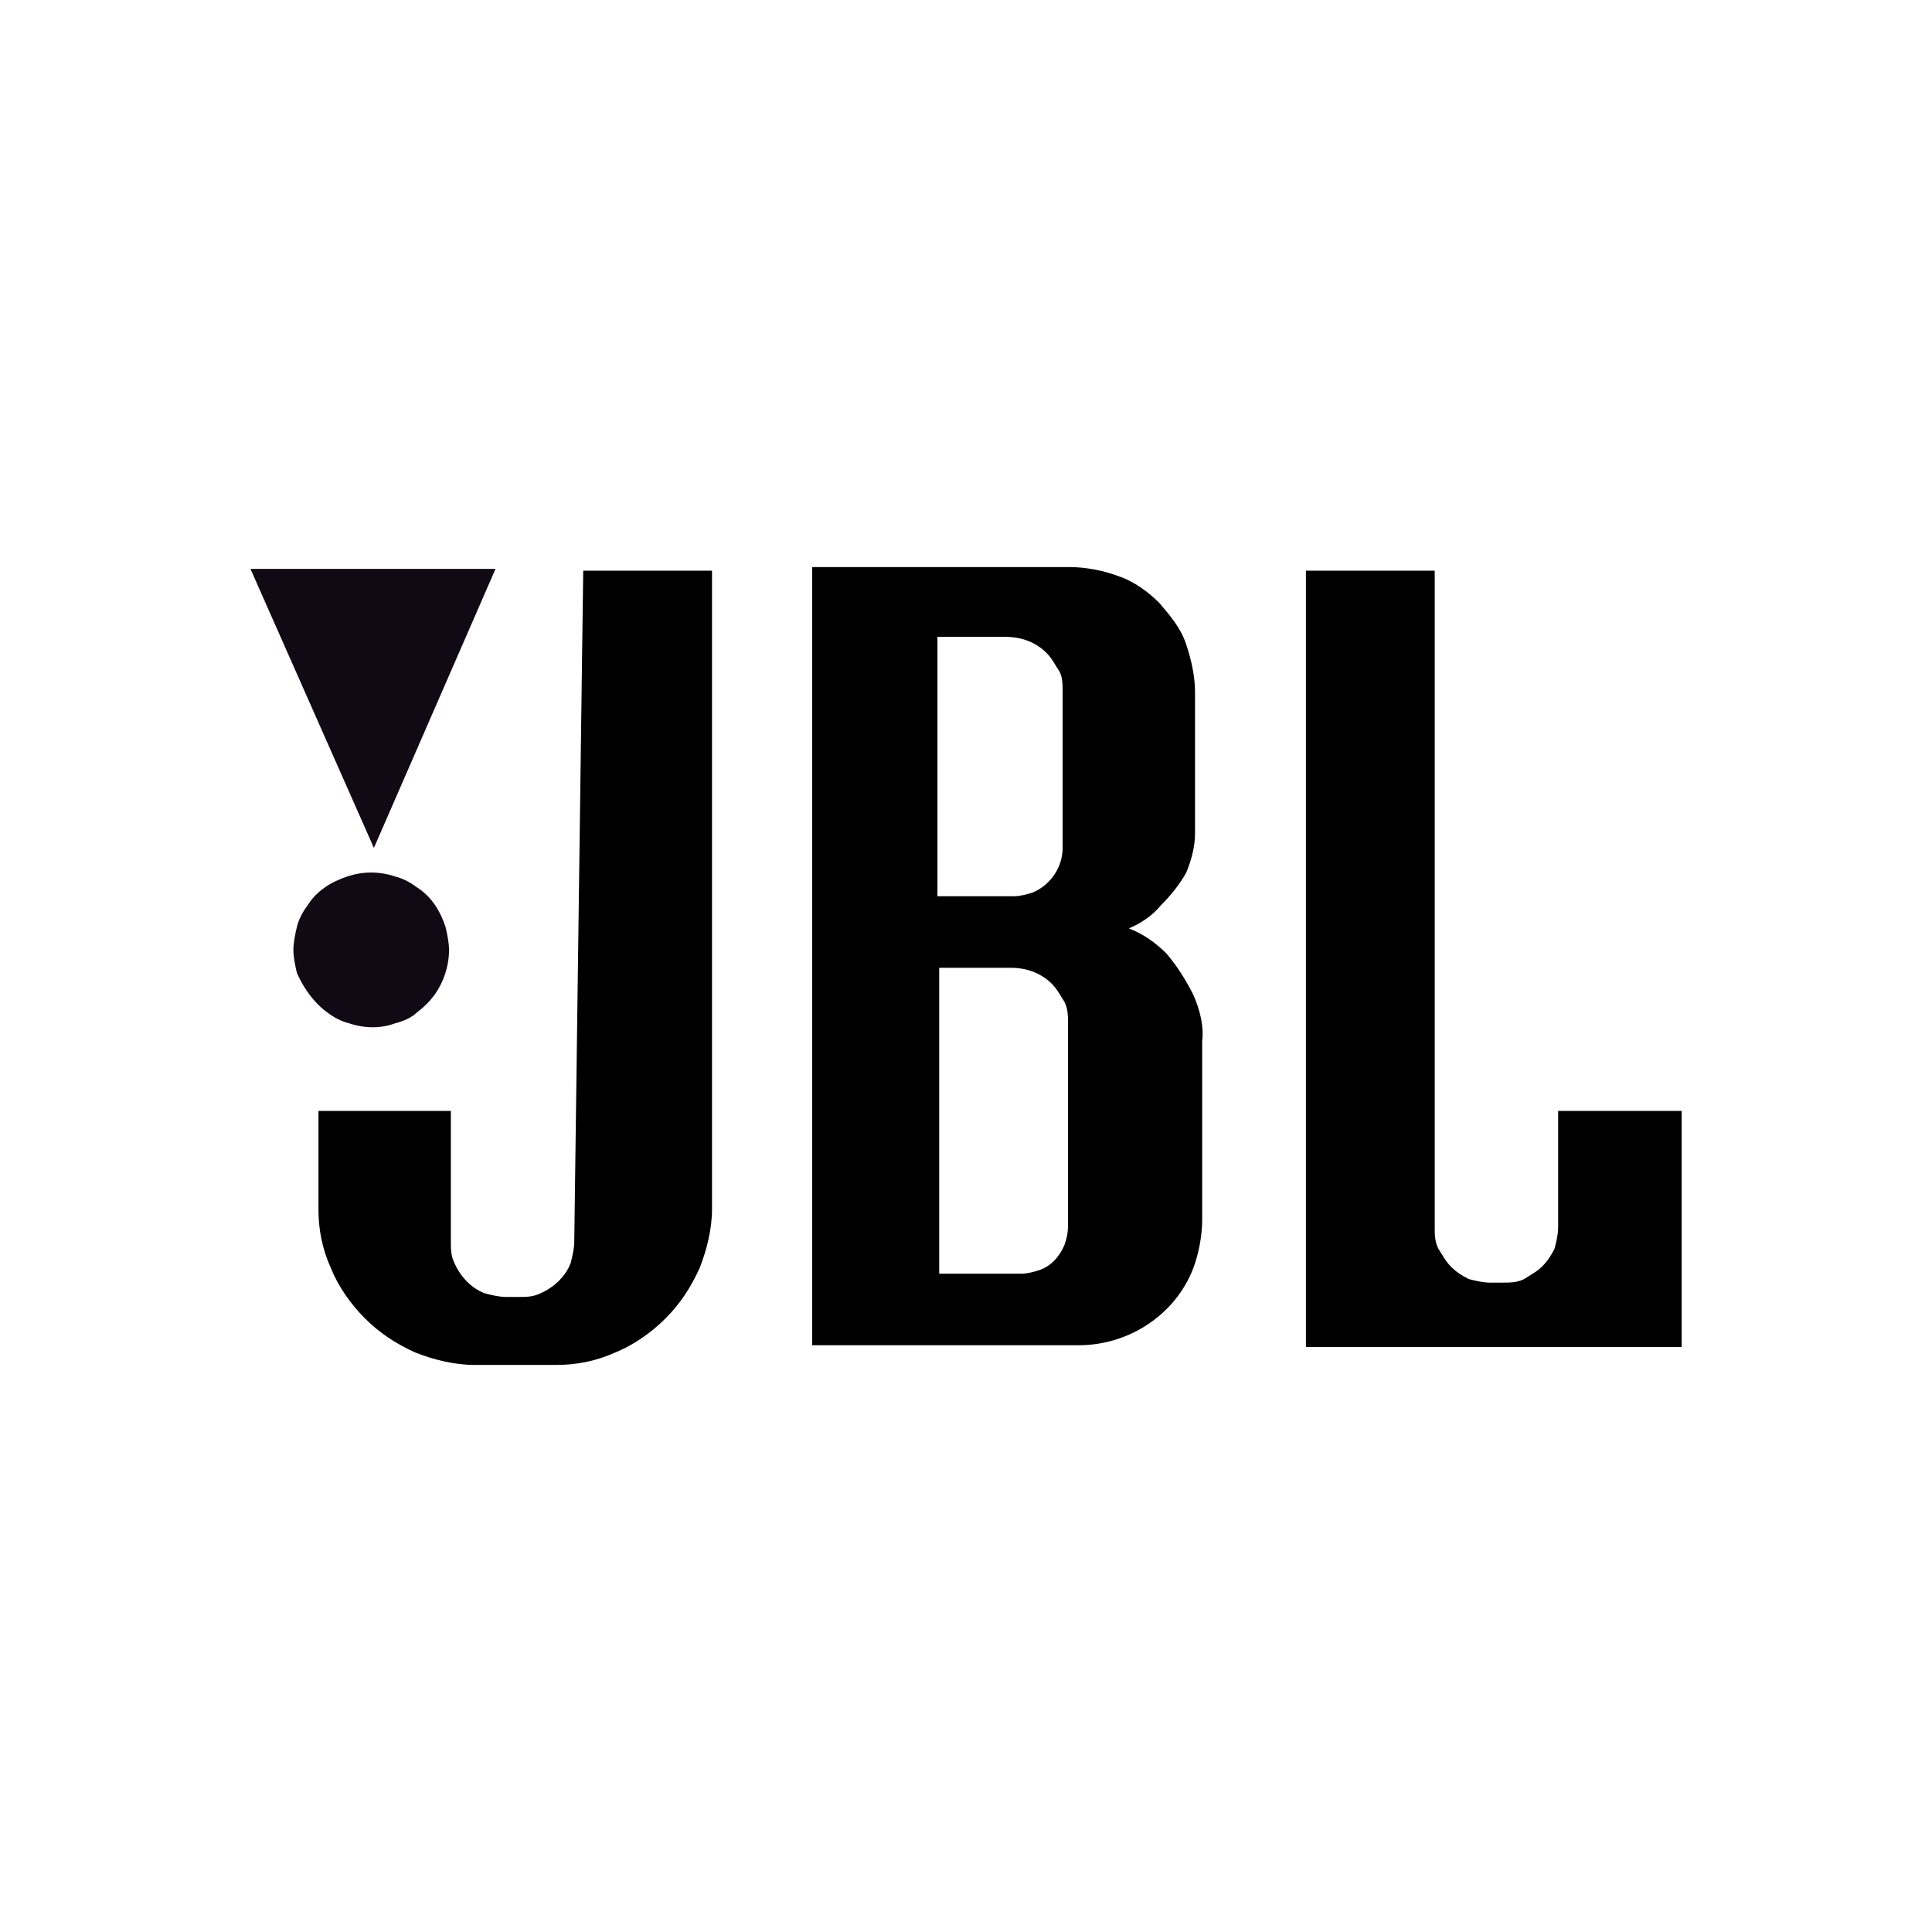 <svg width="96" height="96" viewBox="0 0 96 96" fill="none" xmlns="http://www.w3.org/2000/svg"><path fill-rule="evenodd" clip-rule="evenodd" d="M16.267 50.311C16.623 50.578 16.979 50.756 17.334 50.844C18.134 51.111 18.934 51.111 19.645 50.844C20.001 50.756 20.445 50.578 20.712 50.311C21.067 50.044 21.334 49.778 21.601 49.422C22.045 48.8 22.312 48 22.312 47.2C22.312 46.844 22.223 46.4 22.134 46.044C21.867 45.244 21.423 44.533 20.712 44.089C20.356 43.822 20.001 43.644 19.645 43.556C18.845 43.289 18.045 43.289 17.245 43.556C16.445 43.822 15.734 44.267 15.29 44.978C15.023 45.333 14.845 45.689 14.756 46.044C14.668 46.4 14.579 46.844 14.579 47.2C14.579 47.556 14.668 48 14.756 48.356C15.112 49.156 15.645 49.867 16.267 50.311ZM24.623 28.267H12.445L18.579 42.133L24.623 28.267Z" fill="#110A14"/><path fill-rule="evenodd" clip-rule="evenodd" d="M28.535 61.689C28.535 62.044 28.446 62.4 28.358 62.756C28.091 63.467 27.469 64 26.846 64.267C26.491 64.445 26.135 64.445 25.78 64.445H25.158C24.802 64.445 24.446 64.356 24.091 64.267C23.38 64 22.846 63.378 22.58 62.756C22.402 62.4 22.402 62.044 22.402 61.689V55.2H15.824V60.089C15.824 61.067 16.002 62.044 16.446 63.022C16.802 63.911 17.424 64.8 18.135 65.511C18.846 66.222 19.646 66.756 20.624 67.2C21.513 67.556 22.58 67.822 23.558 67.822H27.646C28.624 67.822 29.602 67.644 30.58 67.2C31.469 66.844 32.358 66.222 33.069 65.511C33.78 64.8 34.313 64 34.758 63.022C35.113 62.133 35.38 61.067 35.38 60.089V28.356H28.98L28.535 61.689ZM77.424 55.2V60.978C77.424 61.333 77.335 61.689 77.246 62.044C77.069 62.4 76.891 62.667 76.624 62.933C76.358 63.2 76.002 63.378 75.735 63.556C75.38 63.733 75.024 63.733 74.669 63.733H74.046C73.691 63.733 73.335 63.645 72.98 63.556C72.624 63.378 72.358 63.2 72.091 62.933C71.824 62.667 71.646 62.311 71.469 62.044C71.291 61.689 71.291 61.333 71.291 60.978V28.356H64.891V66.933H83.558V55.2H77.424ZM59.291 49.422C58.935 48.711 58.491 48 57.958 47.378C57.424 46.844 56.802 46.4 56.091 46.133C56.713 45.867 57.246 45.511 57.691 44.978C58.135 44.533 58.58 44 58.935 43.378C59.202 42.756 59.38 42.044 59.38 41.422V34.4C59.38 33.6 59.202 32.8 58.935 32C58.669 31.2 58.135 30.578 57.602 29.956C57.069 29.422 56.358 28.889 55.558 28.622C54.846 28.356 53.958 28.178 53.158 28.178H40.358V66.844H53.602C56.091 66.844 58.402 65.333 59.291 63.022C59.557 62.311 59.735 61.422 59.735 60.622C59.735 57.689 59.735 54.667 59.735 51.733C59.824 51.022 59.646 50.222 59.291 49.422ZM46.58 31.645H49.958C50.758 31.645 51.469 31.911 52.002 32.444C52.269 32.711 52.446 33.067 52.624 33.333C52.802 33.6 52.802 34.044 52.802 34.4V42.133C52.802 43.111 52.18 44 51.291 44.356C51.024 44.444 50.669 44.533 50.402 44.533H46.58V31.645ZM52.891 61.867C52.624 62.489 52.18 62.933 51.646 63.111C51.38 63.2 51.024 63.289 50.758 63.289H46.669V48.089H50.224C51.024 48.089 51.735 48.356 52.269 48.889C52.535 49.156 52.713 49.511 52.891 49.778C53.069 50.133 53.069 50.489 53.069 50.844V60.889C53.069 61.333 52.98 61.6 52.891 61.867Z" fill="black"/></svg>